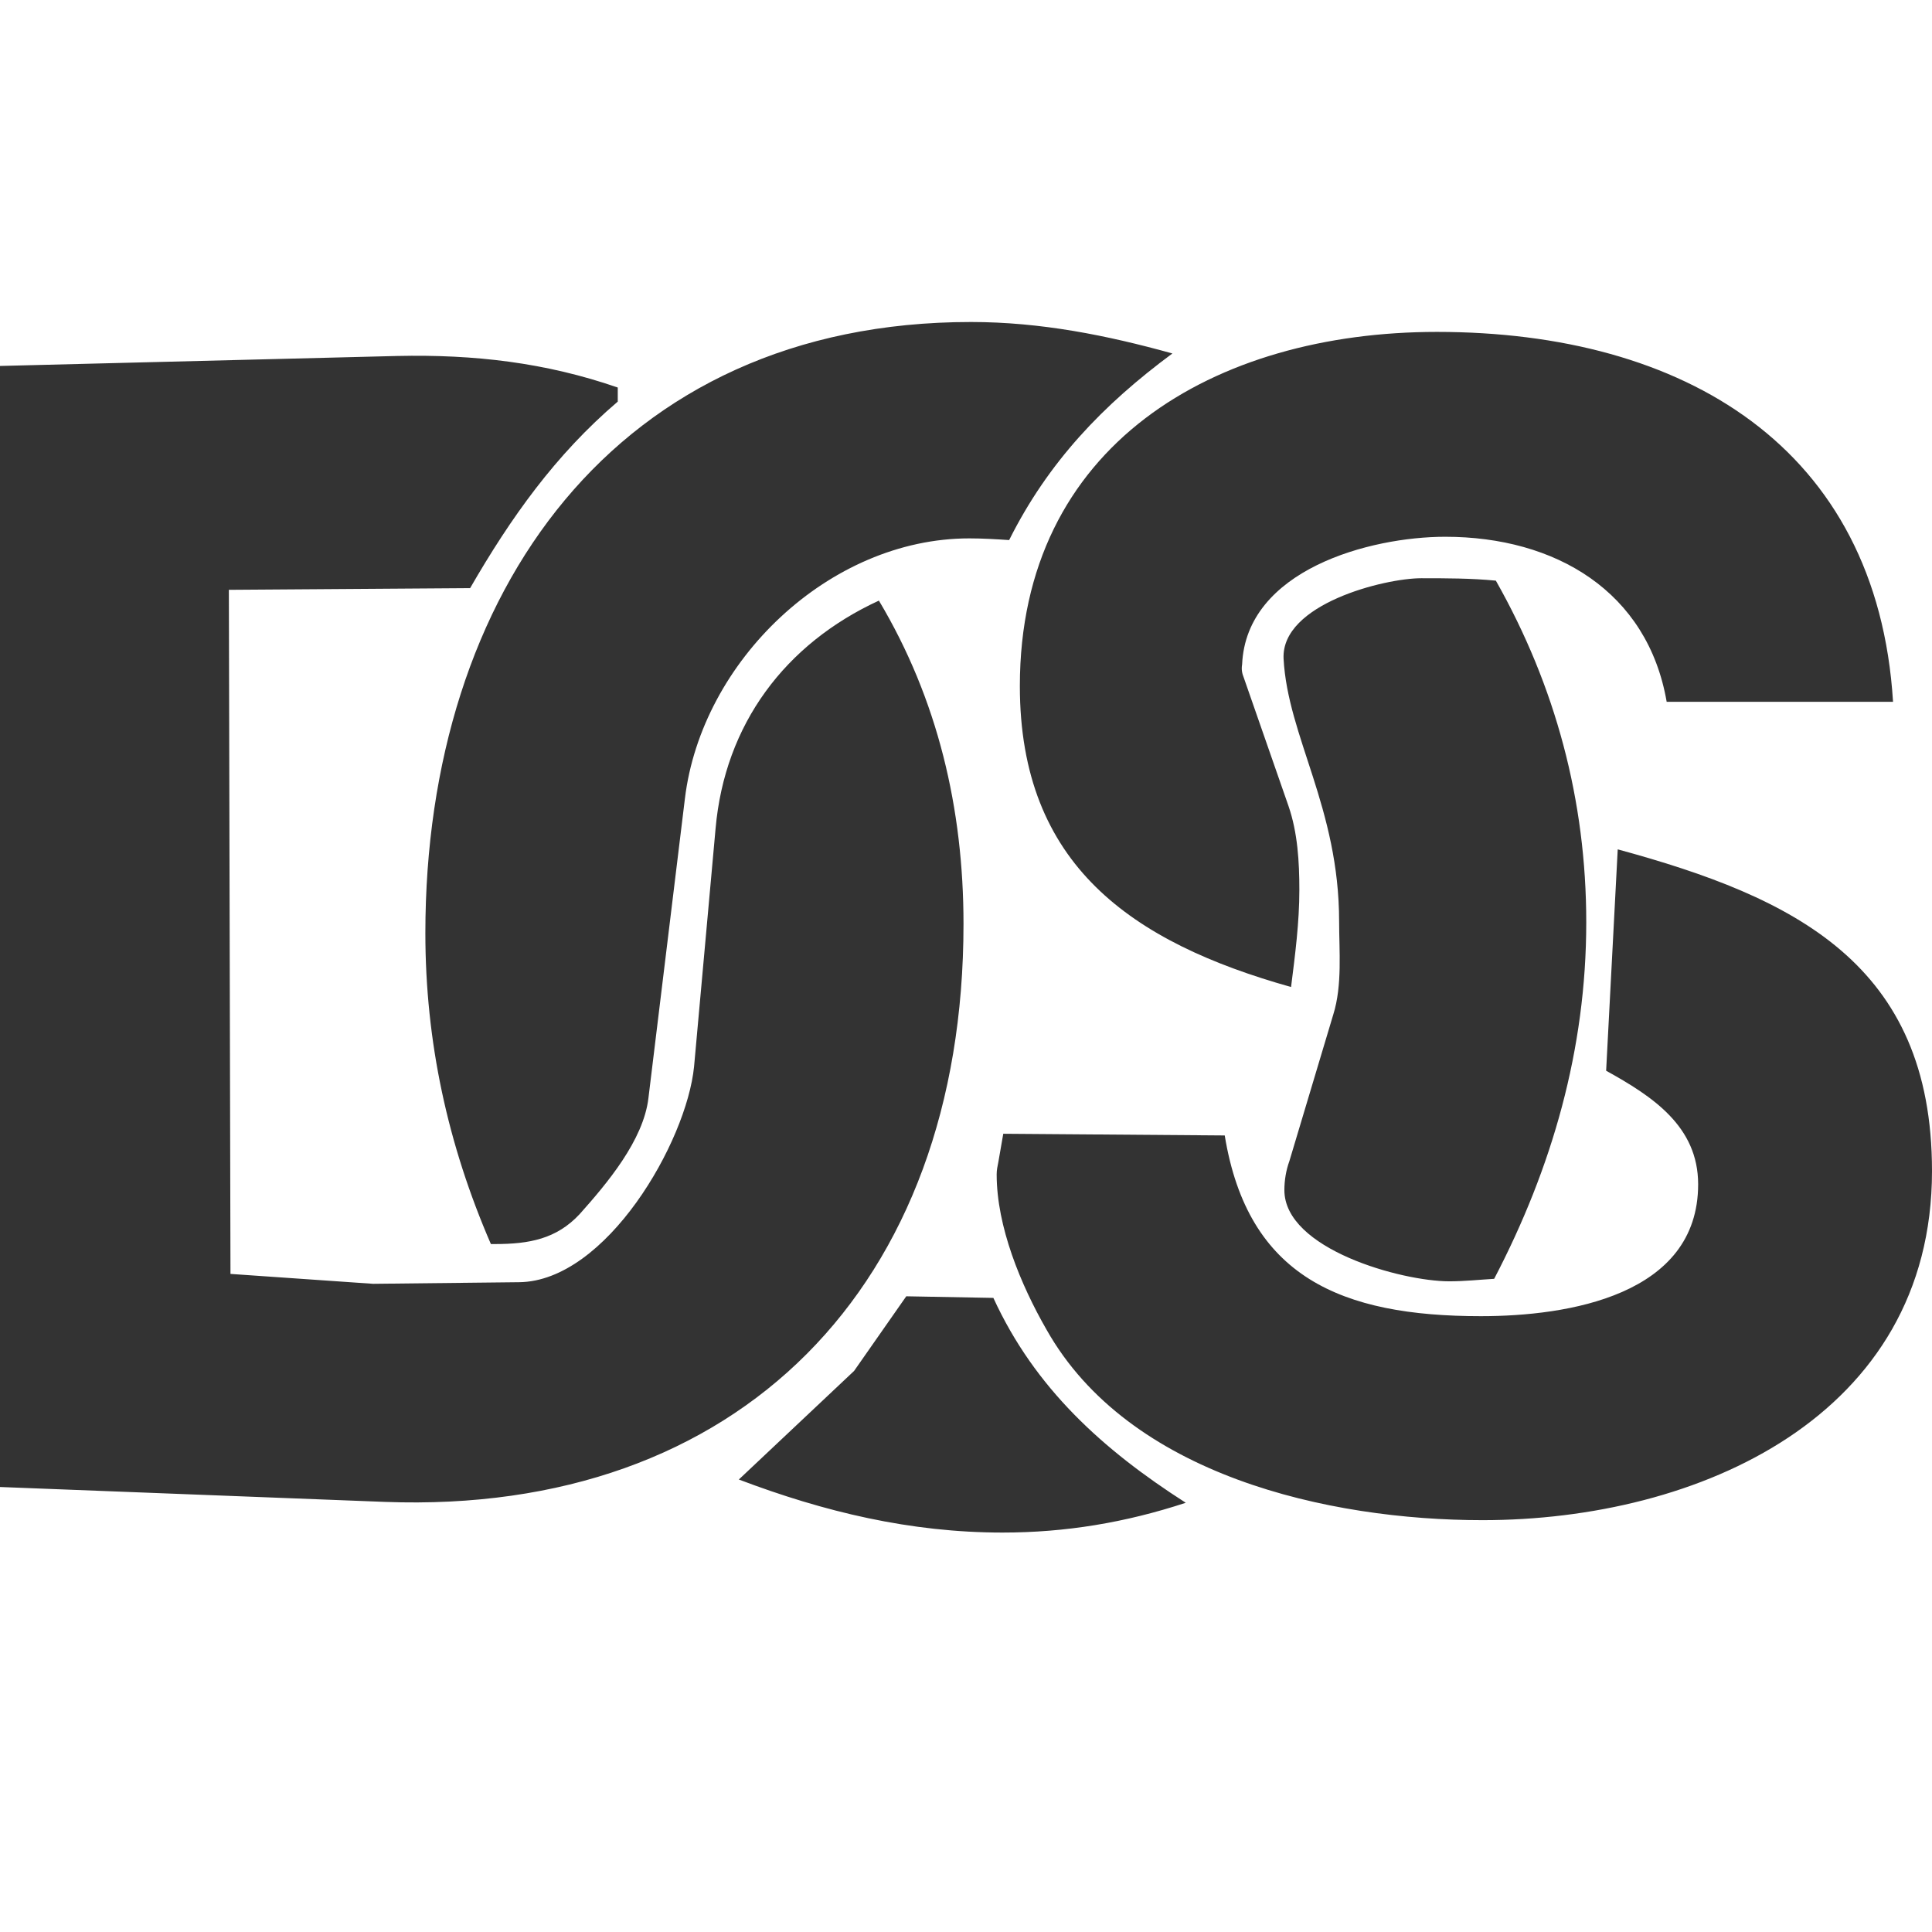 <?xml version="1.0" encoding="utf-8"?><!-- Uploaded to: SVG Repo, www.svgrepo.com, Generator: SVG Repo Mixer Tools -->
<svg width="800px" height="800px" viewBox="0 0 24 24" xmlns="http://www.w3.org/2000/svg">
  <path fill="#333" fill-rule="evenodd" d="M0,4.546 L4.934,4.422 C5.892,4.401 6.778,4.504 7.674,4.814 L7.674,4.989 C6.901,5.648 6.345,6.431 5.84,7.306 L2.843,7.327 L2.863,15.825 L4.635,15.948 L6.448,15.928 C7.53,15.917 8.529,14.187 8.622,13.249 L8.889,10.294 C9.003,8.996 9.754,7.997 10.918,7.461 C11.65,8.687 11.969,10.046 11.969,11.478 C11.969,15.979 9.178,18.822 4.779,18.657 L0,18.472 L0,4.546 Z M20.704,8.718 C20.467,7.348 19.324,6.668 17.953,6.668 C17.016,6.668 15.481,7.079 15.43,8.254 C15.419,8.316 15.43,8.367 15.451,8.419 L16.007,10.015 C16.12,10.345 16.141,10.705 16.141,11.056 C16.141,11.457 16.089,11.859 16.038,12.261 C14.06,11.705 12.669,10.747 12.669,8.522 C12.669,5.524 15.09,4.123 17.85,4.123 C20.92,4.123 23.32,5.555 23.516,8.718 L20.704,8.718 Z M12.463,14.084 L15.214,14.105 C15.502,15.866 16.666,16.35 18.396,16.35 C19.478,16.35 21.095,16.093 21.095,14.712 C21.095,13.991 20.528,13.62 19.952,13.301 L20.096,10.551 C22.29,11.148 24,11.972 24,14.547 C24,17.597 21.095,18.884 18.417,18.884 C16.501,18.884 14.019,18.328 12.999,16.515 C12.68,15.959 12.381,15.238 12.381,14.589 C12.381,14.537 12.391,14.486 12.402,14.434 L12.463,14.084 Z M19.705,11.457 C19.705,13.033 19.282,14.506 18.561,15.886 C18.376,15.897 18.19,15.917 18.005,15.917 C17.408,15.917 15.955,15.516 15.955,14.784 C15.955,14.661 15.976,14.537 16.017,14.424 L16.563,12.601 C16.676,12.24 16.635,11.807 16.635,11.447 C16.635,10.036 15.996,9.15 15.945,8.182 C15.914,7.502 17.202,7.183 17.655,7.183 C17.964,7.183 18.273,7.183 18.582,7.213 C19.323,8.522 19.705,9.943 19.705,11.457 Z M10.61,17.03 L11.258,16.103 L12.34,16.123 C12.855,17.246 13.7,18.008 14.73,18.668 C13.978,18.915 13.236,19.038 12.453,19.038 C11.31,19.038 10.238,18.781 9.178,18.379 L10.61,17.03 Z M12.536,6.709 C12.371,6.698 12.206,6.688 12.041,6.688 C10.3,6.688 8.714,8.212 8.508,9.922 L8.055,13.641 C7.993,14.166 7.54,14.702 7.2,15.083 C6.912,15.392 6.572,15.454 6.149,15.454 L6.098,15.454 C5.562,14.218 5.284,12.941 5.284,11.591 C5.284,7.358 7.653,4 12.062,4 C12.927,4 13.751,4.165 14.564,4.391 C13.7,5.03 13.02,5.741 12.536,6.709 Z"/>
</svg>